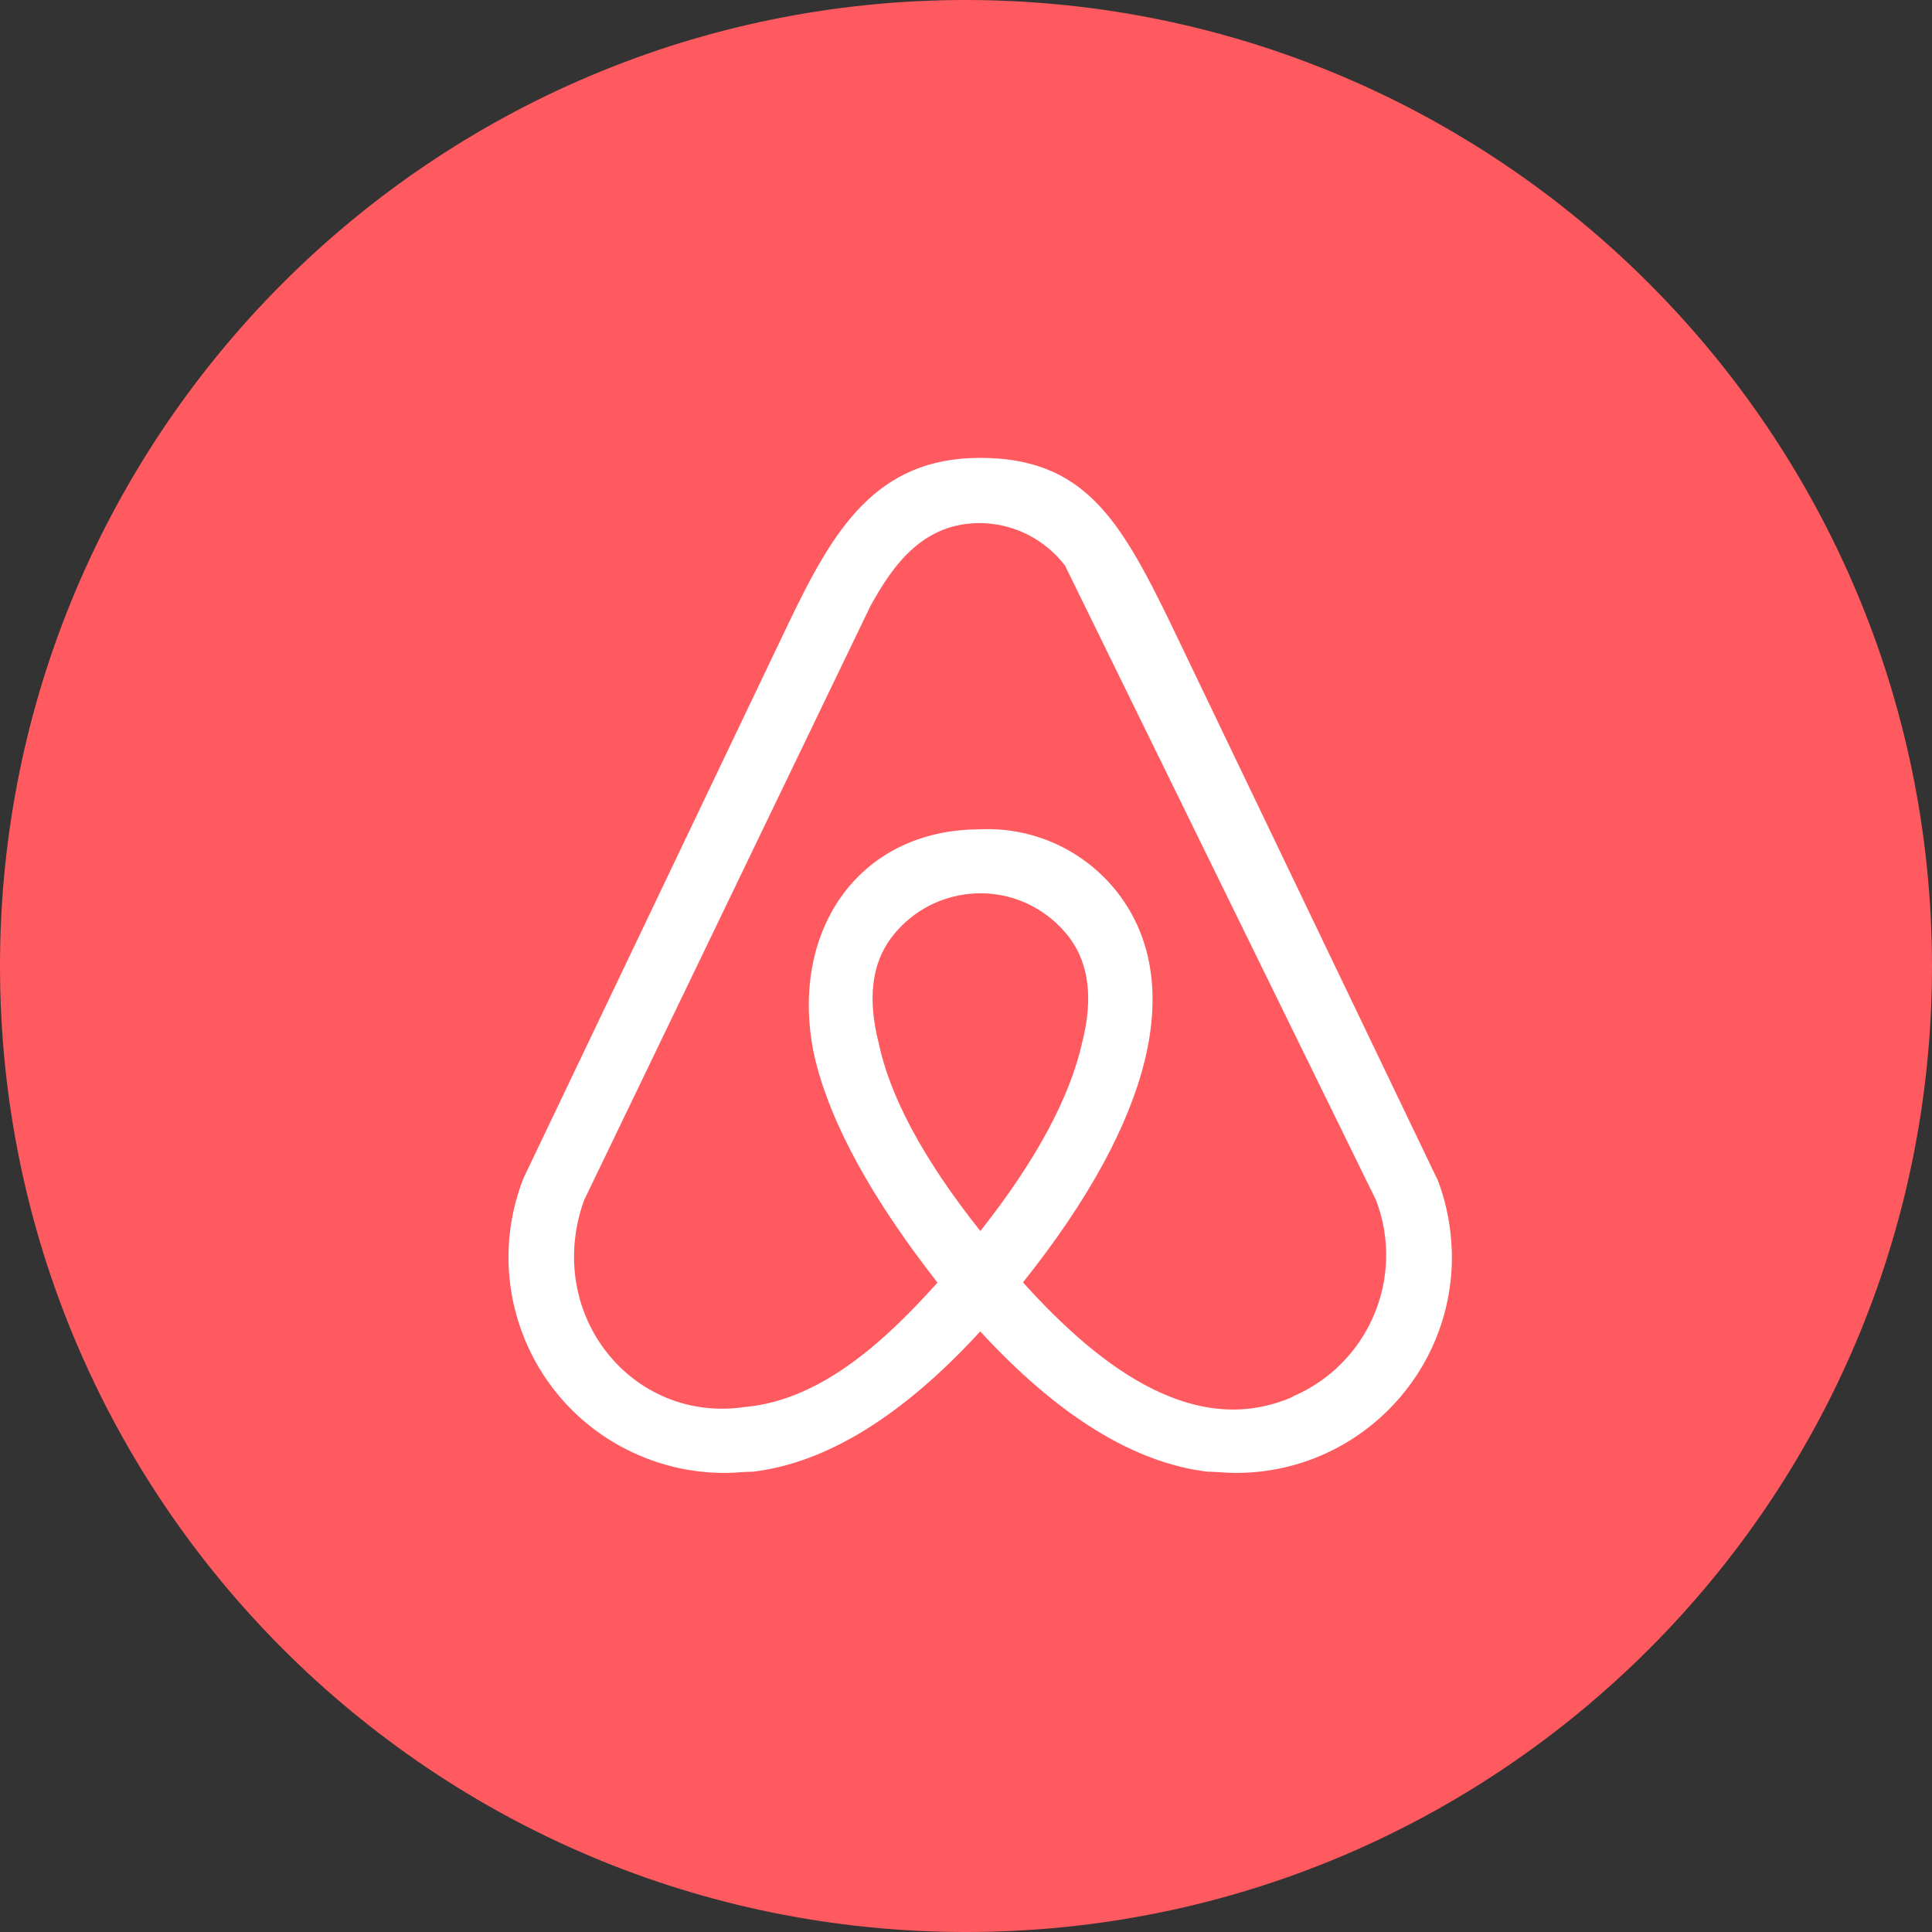 <?xml version="1.0" encoding="UTF-8"?>
<svg id="Vrstva_1" xmlns="http://www.w3.org/2000/svg" version="1.1" viewBox="0 0 800 800">
  <rect x="0" y="0" width="800" height="800" fill="#333333" stroke="none"/>
  <!-- Generator: Adobe Illustrator 30.0.0, SVG Export Plug-In . SVG Version: 2.1.1 Build 123)  -->
  <defs>
    <style>
      .st0 {
        fill: #fff;
      }

      .st1 {
        fill: #ff5a5f;
      }
    </style>
  </defs>
  <path id="Path_96" class="st1" d="M400,0C179.1,0,0,179.1,0,400c0,220.9,179.1,400,400,400,220.9,0,400-179.1,400-400C799.8,179.2,620.8.2,400,0"/>
  <g id="Group_112">
    <g id="Group_111">
      <path id="Path_97" class="st0" d="M405.9,509.7c-23.6-29.7-37.5-55.8-42.1-78-4.6-18.1-2.8-32.5,5.1-43.2,15.3-20.5,44.3-24.7,64.7-9.4,3.6,2.7,6.7,5.8,9.4,9.4,7.9,10.7,9.7,25.1,5.1,43.2-5.1,22.7-19,48.7-42.1,78M535.3,578.4c-39.4,17.2-78.3-10.2-111.7-47.4,55.2-69.2,65.3-123.1,41.7-157.9-13.3-19.5-35.8-30.8-59.4-29.7-51.4,0-79.7,43.6-68.6,94.3,6.5,27.4,23.6,58.5,50.9,93.4-20.5,22.8-47.4,48.6-79.7,51.5-46.8,7-83.4-38.5-66.7-85.5l118.6-246.1c10.1-18.5,22.6-34.4,45.4-34.4,13.8.1,26.8,6.6,35.2,17.6l128.8,262.8c12.2,32-3.1,67.9-34.6,81.3M594.9,487.8l-110.3-229.9c-20.8-42.7-35.7-68.3-78.8-68.3s-60.7,29.7-79.2,68.3l-109.8,229.9c-18.1,46,4.5,97.9,50.5,115.9,10.6,4.2,22,6.3,33.4,6.2,3.7,0,7.4-.5,11.1-.5,30.6-3.7,62.1-23.2,94.1-58.1,32,34.8,63.5,54.4,94.1,58.1,3.7,0,7.4.5,11.1.5,49.4.4,89.7-39.4,90.1-88.7,0-11.4-2-22.8-6.2-33.4"/>
    </g>
  </g>
</svg>